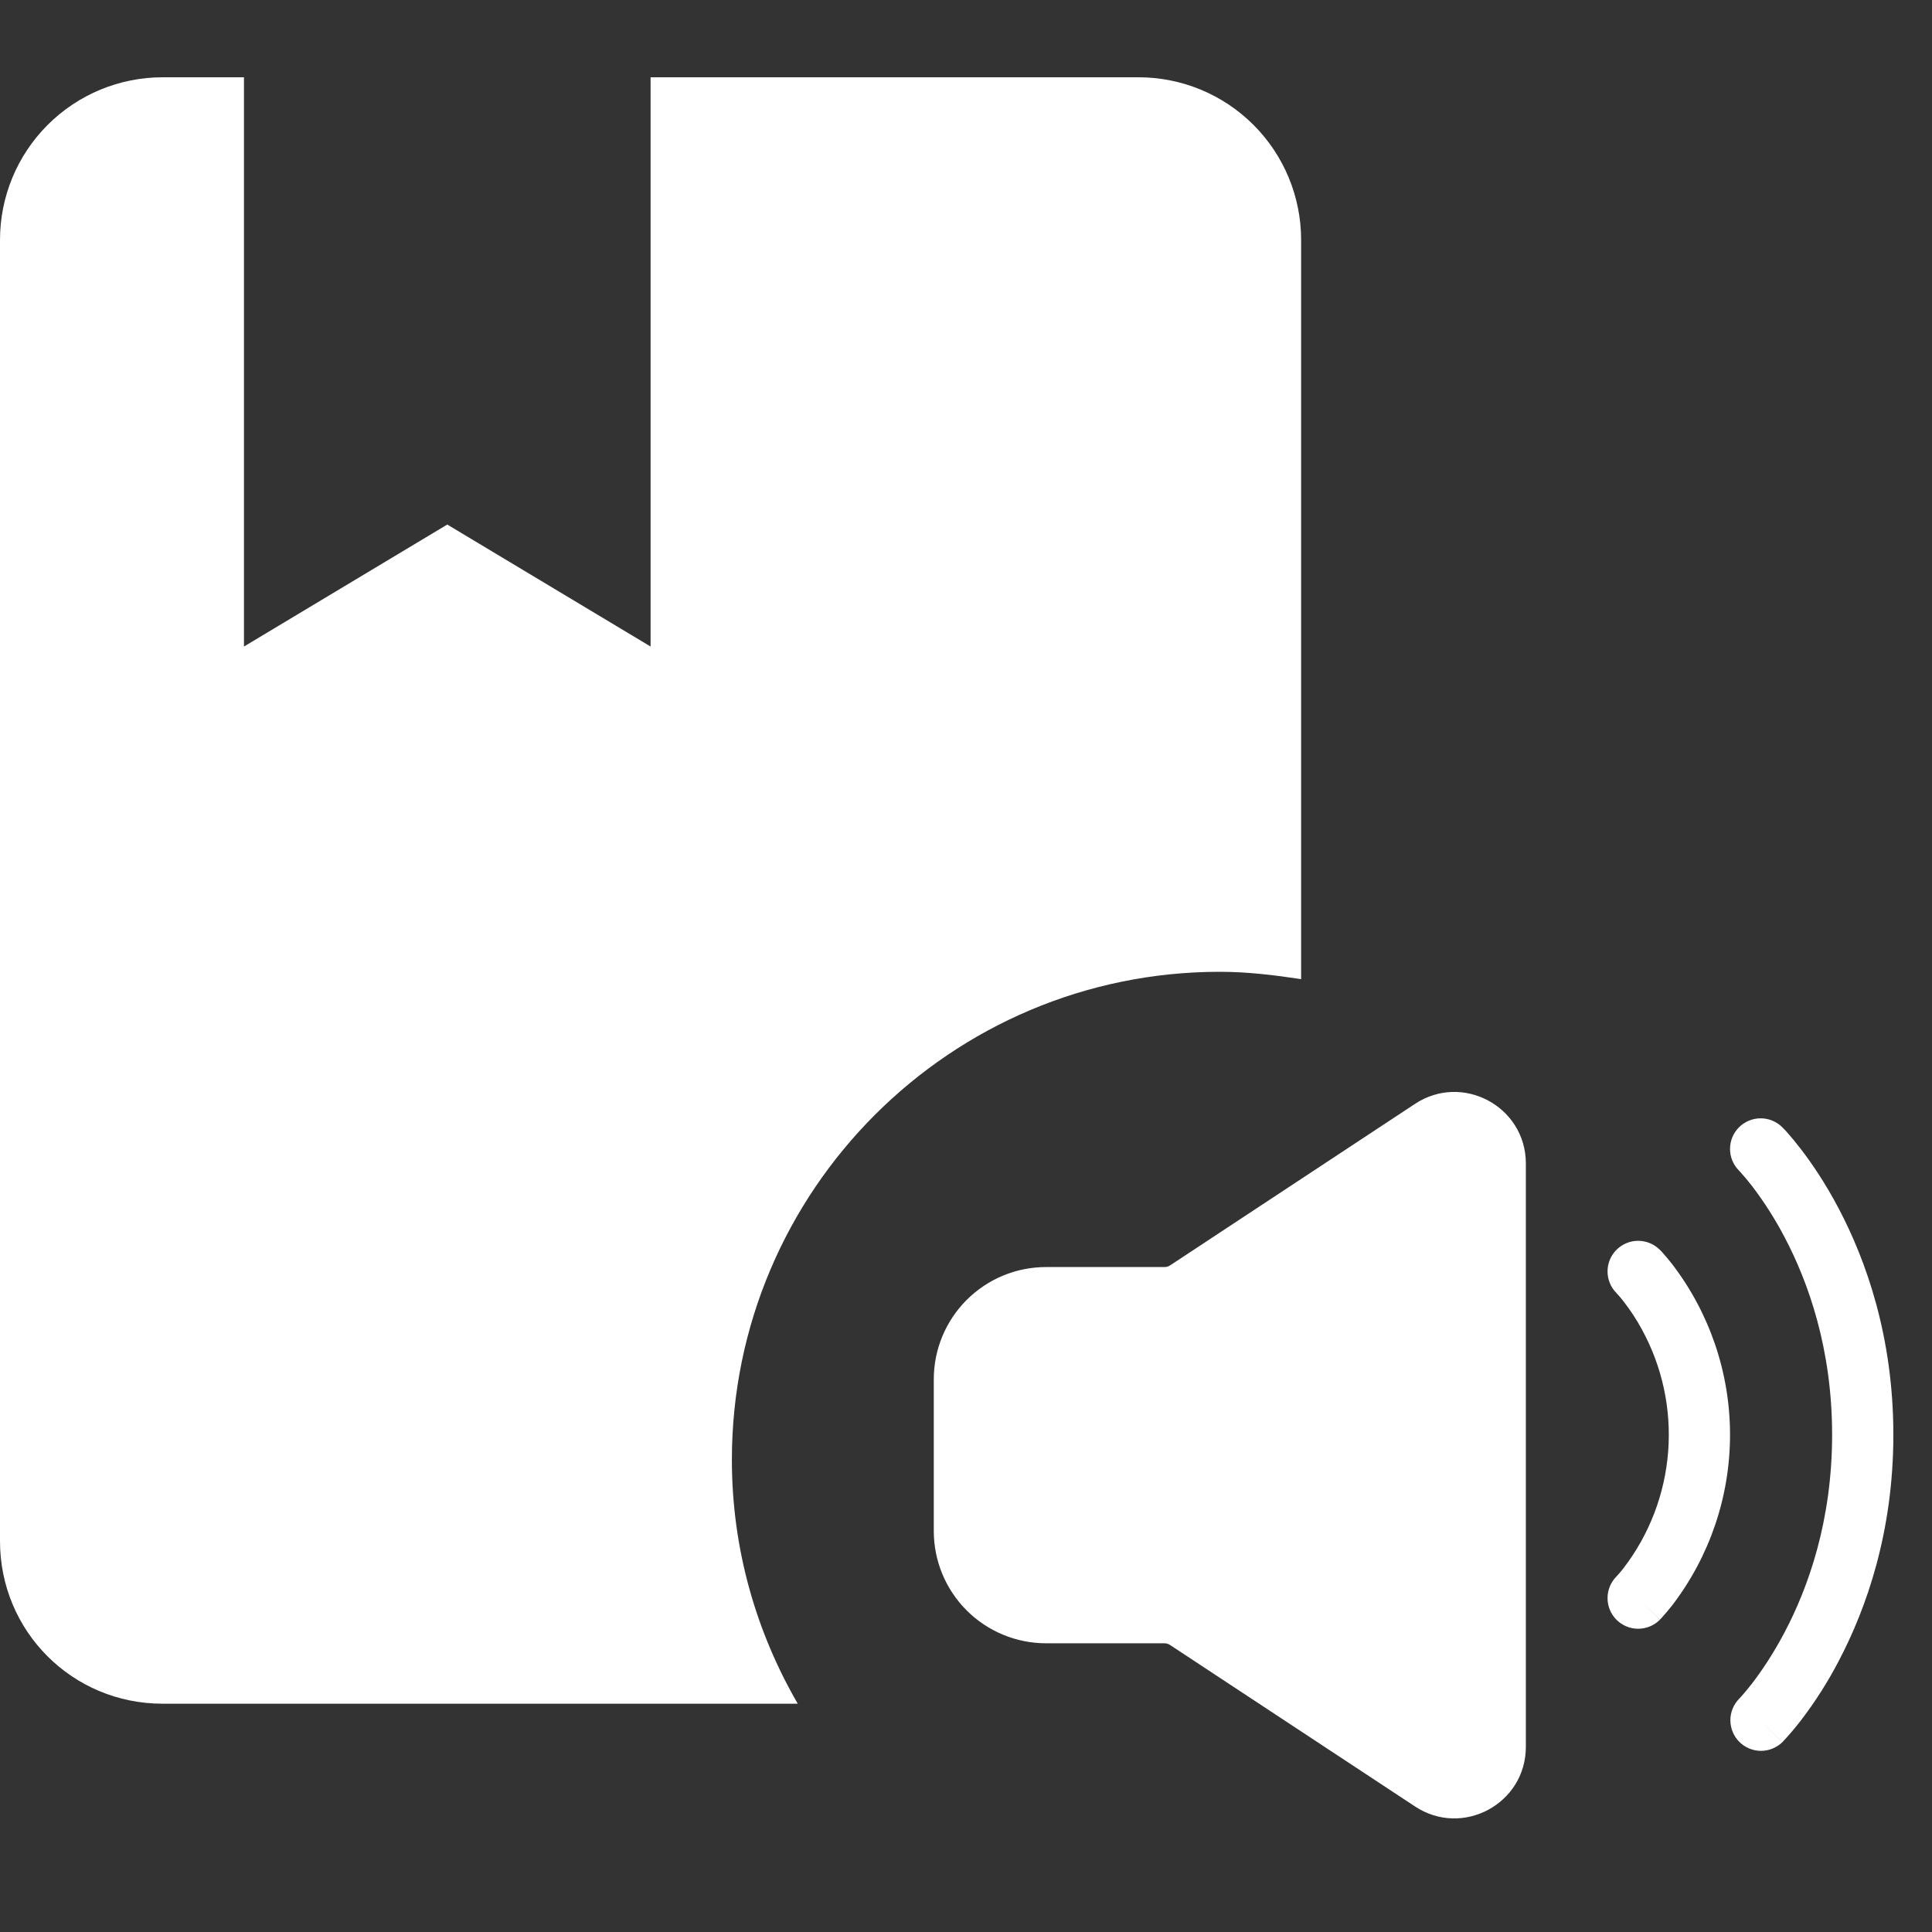 <?xml version="1.0" encoding="UTF-8"?> <svg xmlns="http://www.w3.org/2000/svg" width="50" height="50" viewBox="0 0 50 50" fill="none"><rect x="0" y="0" width="50" height="50" fill="#333333" stroke="none"/><path d="M18.941 37.778C18.941 40.093 19.573 42.24 20.646 44.092H4.209C1.873 44.092 0 42.219 0 39.883V6.209C0 5.093 0.443 4.022 1.233 3.233C2.022 2.443 3.093 2 4.209 2H6.314V16.732L11.575 13.575L16.837 16.732V2H29.464C30.581 2 31.651 2.443 32.441 3.233C33.23 4.022 33.673 5.093 33.673 6.209V25.34C32.979 25.235 32.284 25.15 31.569 25.15C24.603 25.15 18.941 30.812 18.941 37.778Z" fill="white"></path><path fill-rule="evenodd" clip-rule="evenodd" d="M41.835 32.344C41.984 32.196 42.185 32.112 42.395 32.112C42.605 32.112 42.807 32.196 42.955 32.344L42.957 32.346L42.961 32.348L42.968 32.356L42.989 32.377L43.055 32.45C43.108 32.51 43.181 32.596 43.267 32.705C44.243 33.974 44.773 35.53 44.773 37.131C44.773 38.733 44.243 40.289 43.267 41.558C43.178 41.671 43.085 41.78 42.988 41.886L42.967 41.907L42.961 41.914L42.957 41.916L42.956 41.917L42.417 41.381L42.956 41.92C42.808 42.068 42.606 42.152 42.396 42.152C42.185 42.152 41.984 42.068 41.835 41.92C41.686 41.771 41.603 41.569 41.603 41.359C41.603 41.149 41.686 40.947 41.835 40.798L41.834 40.799L41.832 40.8L41.837 40.795L41.872 40.757C41.906 40.721 41.955 40.662 42.019 40.581C42.688 39.708 43.088 38.66 43.172 37.564C43.256 36.467 43.02 35.37 42.492 34.406C42.355 34.152 42.196 33.91 42.019 33.682C41.962 33.608 41.901 33.536 41.837 33.468L41.832 33.462C41.685 33.313 41.602 33.112 41.603 32.903C41.603 32.693 41.687 32.492 41.835 32.344Z" fill="white"></path><path fill-rule="evenodd" clip-rule="evenodd" d="M45.005 29.174C45.154 29.026 45.355 28.942 45.566 28.942C45.776 28.942 45.977 29.026 46.126 29.174L46.129 29.176L46.132 29.179L46.141 29.19C46.187 29.235 46.231 29.282 46.273 29.331C46.356 29.425 46.471 29.562 46.606 29.738C46.878 30.09 47.234 30.608 47.588 31.281C48.296 32.627 49 34.602 49 37.131C49 39.66 48.296 41.635 47.588 42.983C47.306 43.524 46.978 44.041 46.606 44.526C46.46 44.715 46.305 44.898 46.141 45.073L46.131 45.084L46.129 45.087L46.127 45.088L45.566 44.529L46.126 45.089C45.976 45.233 45.776 45.313 45.568 45.312C45.36 45.31 45.162 45.227 45.014 45.08C44.867 44.933 44.784 44.734 44.782 44.526C44.78 44.319 44.86 44.118 45.004 43.969L45.019 43.954L45.086 43.88C45.148 43.811 45.236 43.704 45.35 43.559C45.574 43.267 45.878 42.826 46.185 42.244C46.798 41.082 47.415 39.358 47.415 37.131C47.415 34.905 46.798 33.181 46.185 32.019C45.944 31.558 45.665 31.118 45.35 30.704C45.245 30.568 45.135 30.436 45.019 30.309L45.004 30.294C44.856 30.145 44.773 29.944 44.773 29.734C44.773 29.524 44.857 29.323 45.005 29.174ZM36.622 28.567C37.851 27.757 39.489 28.639 39.489 30.111V45.208C39.489 46.681 37.851 47.563 36.622 46.752L30.282 42.573C30.239 42.544 30.188 42.529 30.137 42.528H27.072C26.301 42.528 25.562 42.222 25.017 41.677C24.472 41.132 24.166 40.393 24.166 39.622V35.697C24.166 35.316 24.241 34.938 24.387 34.585C24.533 34.233 24.747 33.912 25.017 33.642C25.287 33.373 25.607 33.158 25.96 33.012C26.312 32.866 26.69 32.791 27.072 32.791H30.137C30.189 32.791 30.239 32.776 30.282 32.748L36.622 28.567Z" fill="white"></path></svg> 